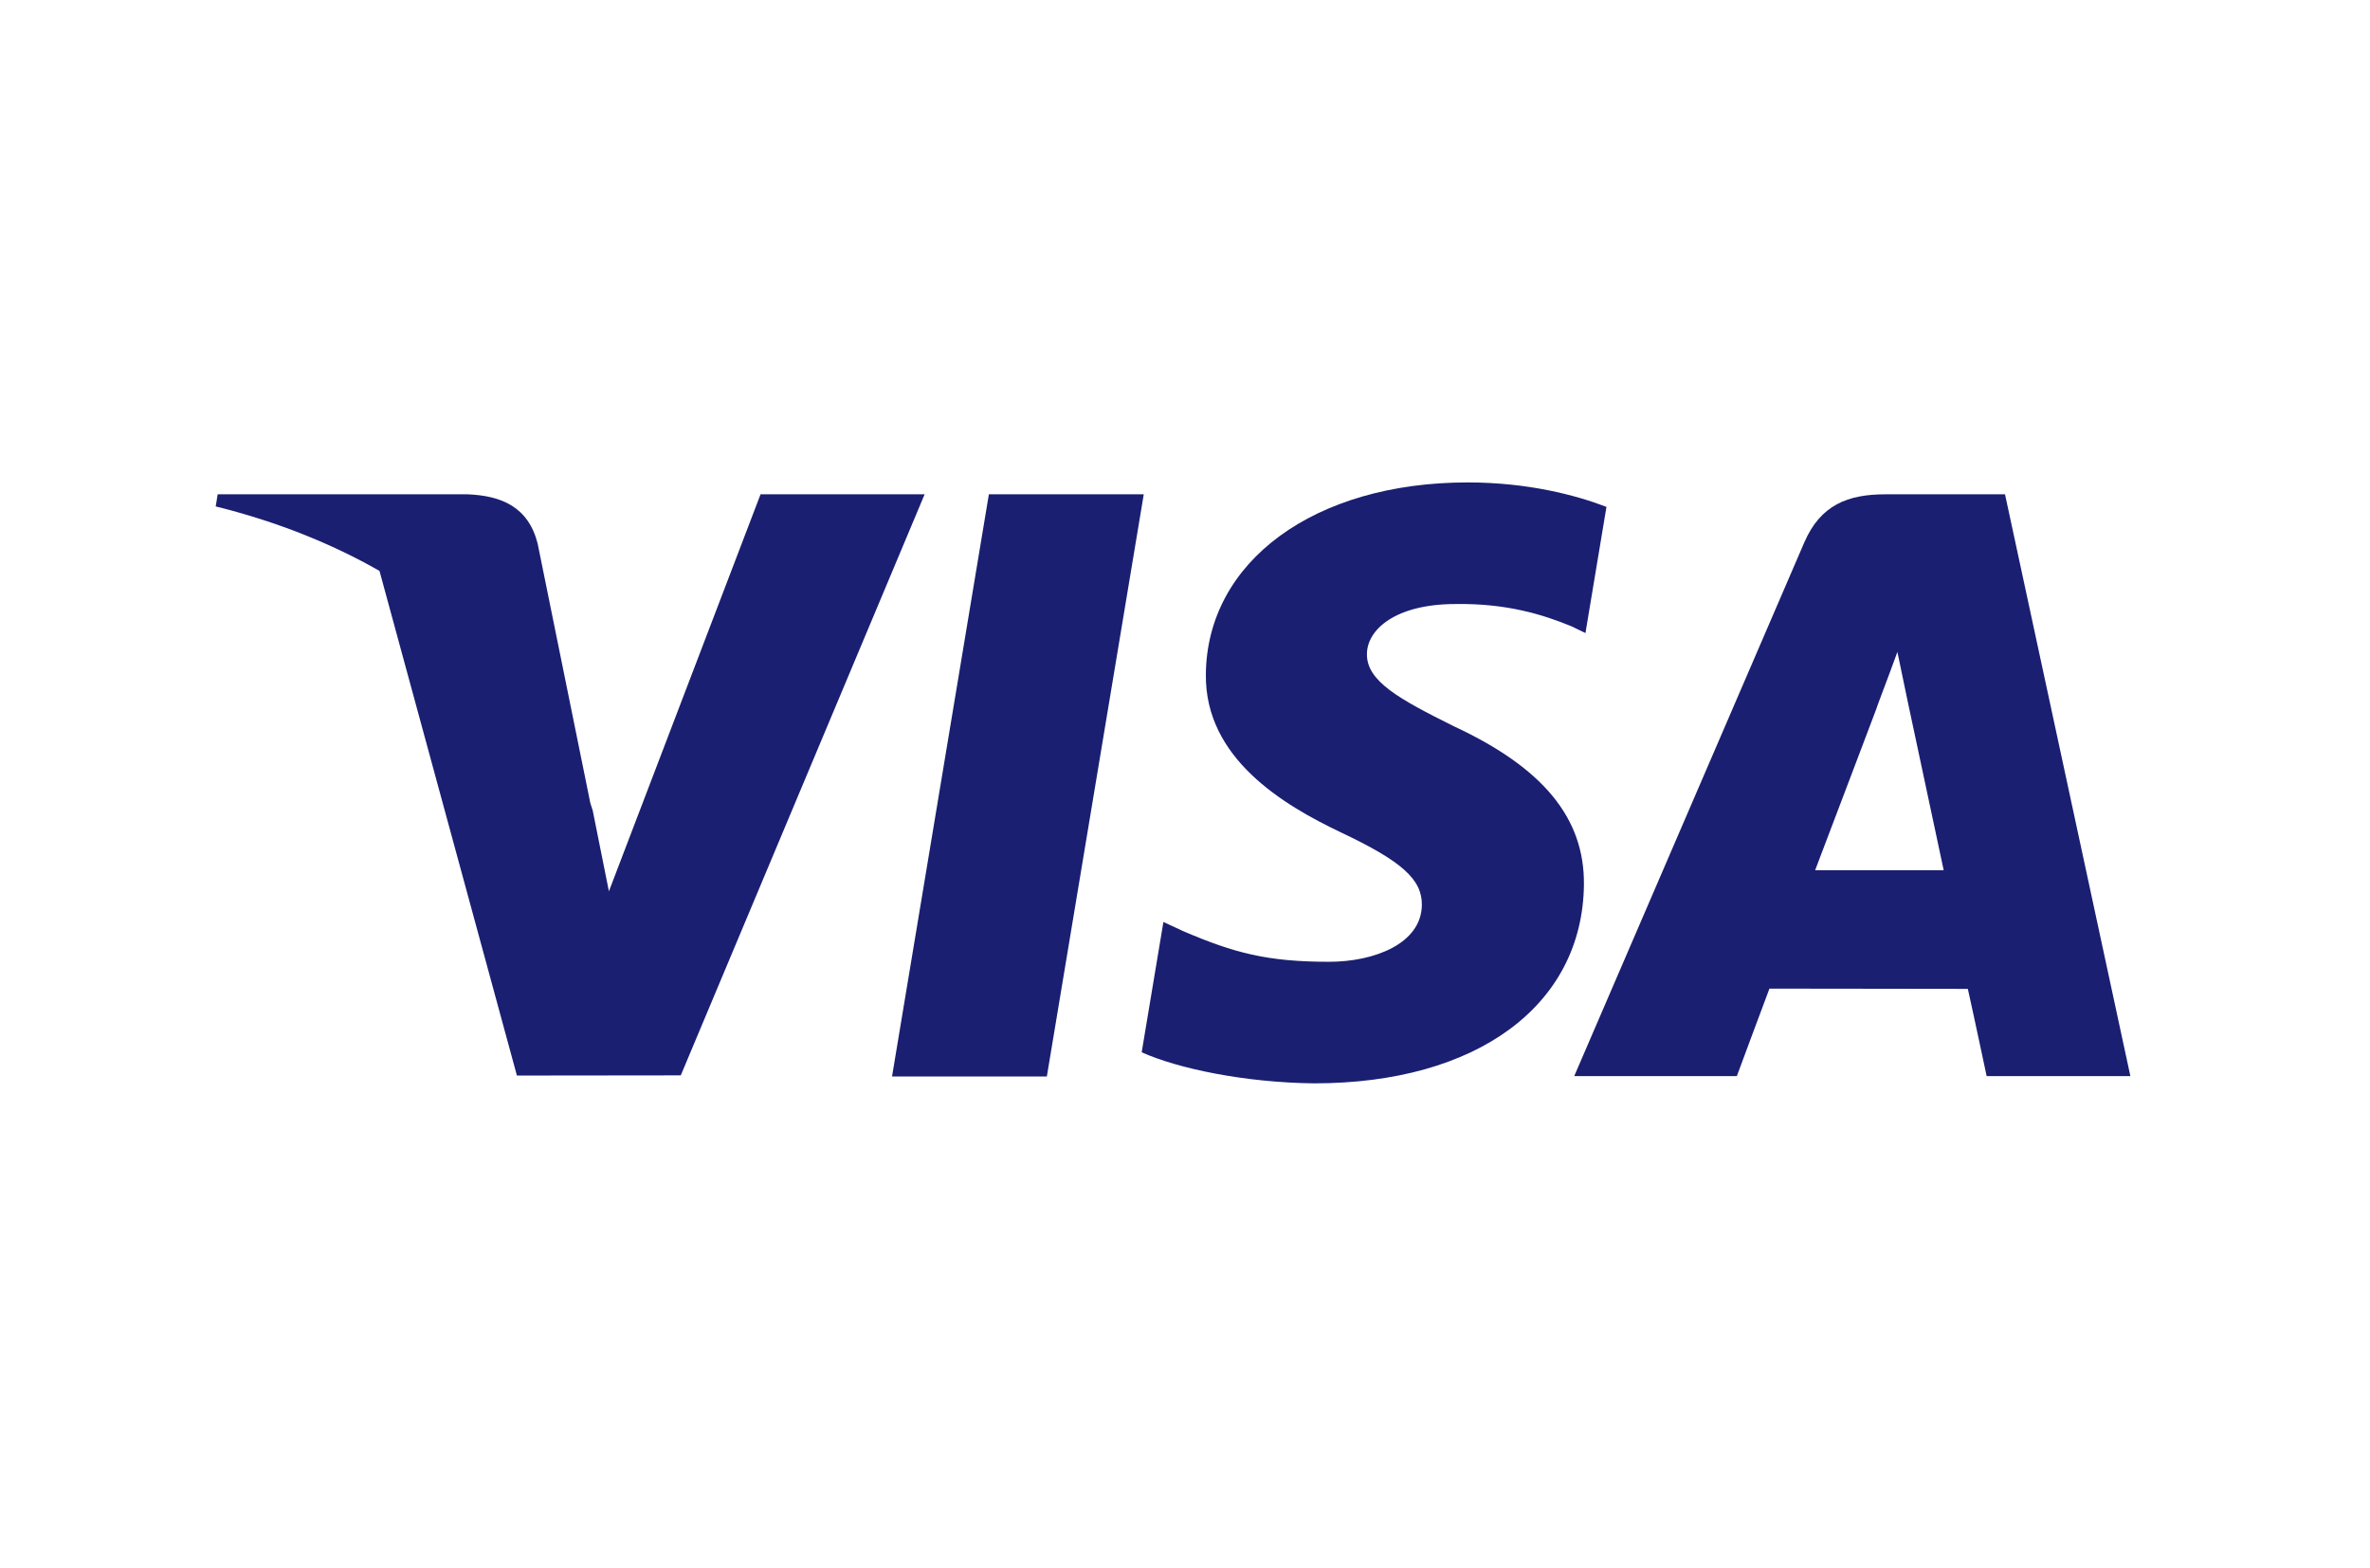 <svg width="65" height="43" viewBox="0 0 65 43" fill="none" xmlns="http://www.w3.org/2000/svg">
<path d="M27.121 13.557L24.465 29.524H28.711L31.369 13.557H27.121Z" fill="#1A1F71"/>
<path d="M40.252 13.231C41.898 13.231 43.217 13.578 44.059 13.902L43.483 17.362L43.102 17.178C42.318 16.854 41.312 16.544 39.923 16.566C38.26 16.566 37.49 17.276 37.49 17.939C37.48 18.687 38.39 19.18 39.874 19.919C42.325 21.058 43.457 22.44 43.441 24.257C43.408 27.571 40.509 29.712 36.044 29.712C34.139 29.692 32.304 29.306 31.312 28.86L31.908 25.286L32.456 25.54C33.851 26.136 34.754 26.378 36.454 26.378C37.675 26.378 38.985 25.889 38.996 24.819C39.004 24.12 38.448 23.621 36.794 22.838C35.183 22.074 33.048 20.794 33.072 18.5C33.097 15.396 36.054 13.231 40.252 13.231Z" fill="#1A1F71"/>
<path fill-rule="evenodd" clip-rule="evenodd" d="M51.708 13.557H54.99L58.428 29.513H54.486C54.486 29.513 54.097 27.68 53.97 27.121C53.641 27.121 52.27 27.119 50.981 27.117C49.837 27.115 48.758 27.114 48.529 27.114C48.364 27.546 47.635 29.513 47.635 29.513H43.175L49.483 14.881C49.93 13.841 50.691 13.557 51.708 13.557ZM49.782 23.867H53.308C53.138 23.068 52.325 19.257 52.325 19.257L52.038 17.88C51.925 18.196 51.768 18.613 51.648 18.931C51.54 19.218 51.463 19.424 51.475 19.404C51.475 19.404 50.134 22.947 49.782 23.867Z" fill="#1A1F71"/>
<path d="M16.7 24.445L20.859 13.557L25.359 13.557L18.671 29.493L14.177 29.498L10.408 15.658C9.095 14.908 7.595 14.306 5.916 13.889L5.97 13.557H12.82C13.742 13.593 14.488 13.895 14.745 14.906L16.19 22.023C16.214 22.093 16.236 22.163 16.257 22.233L16.7 24.445Z" fill="#1A1F71"/>
</svg>
